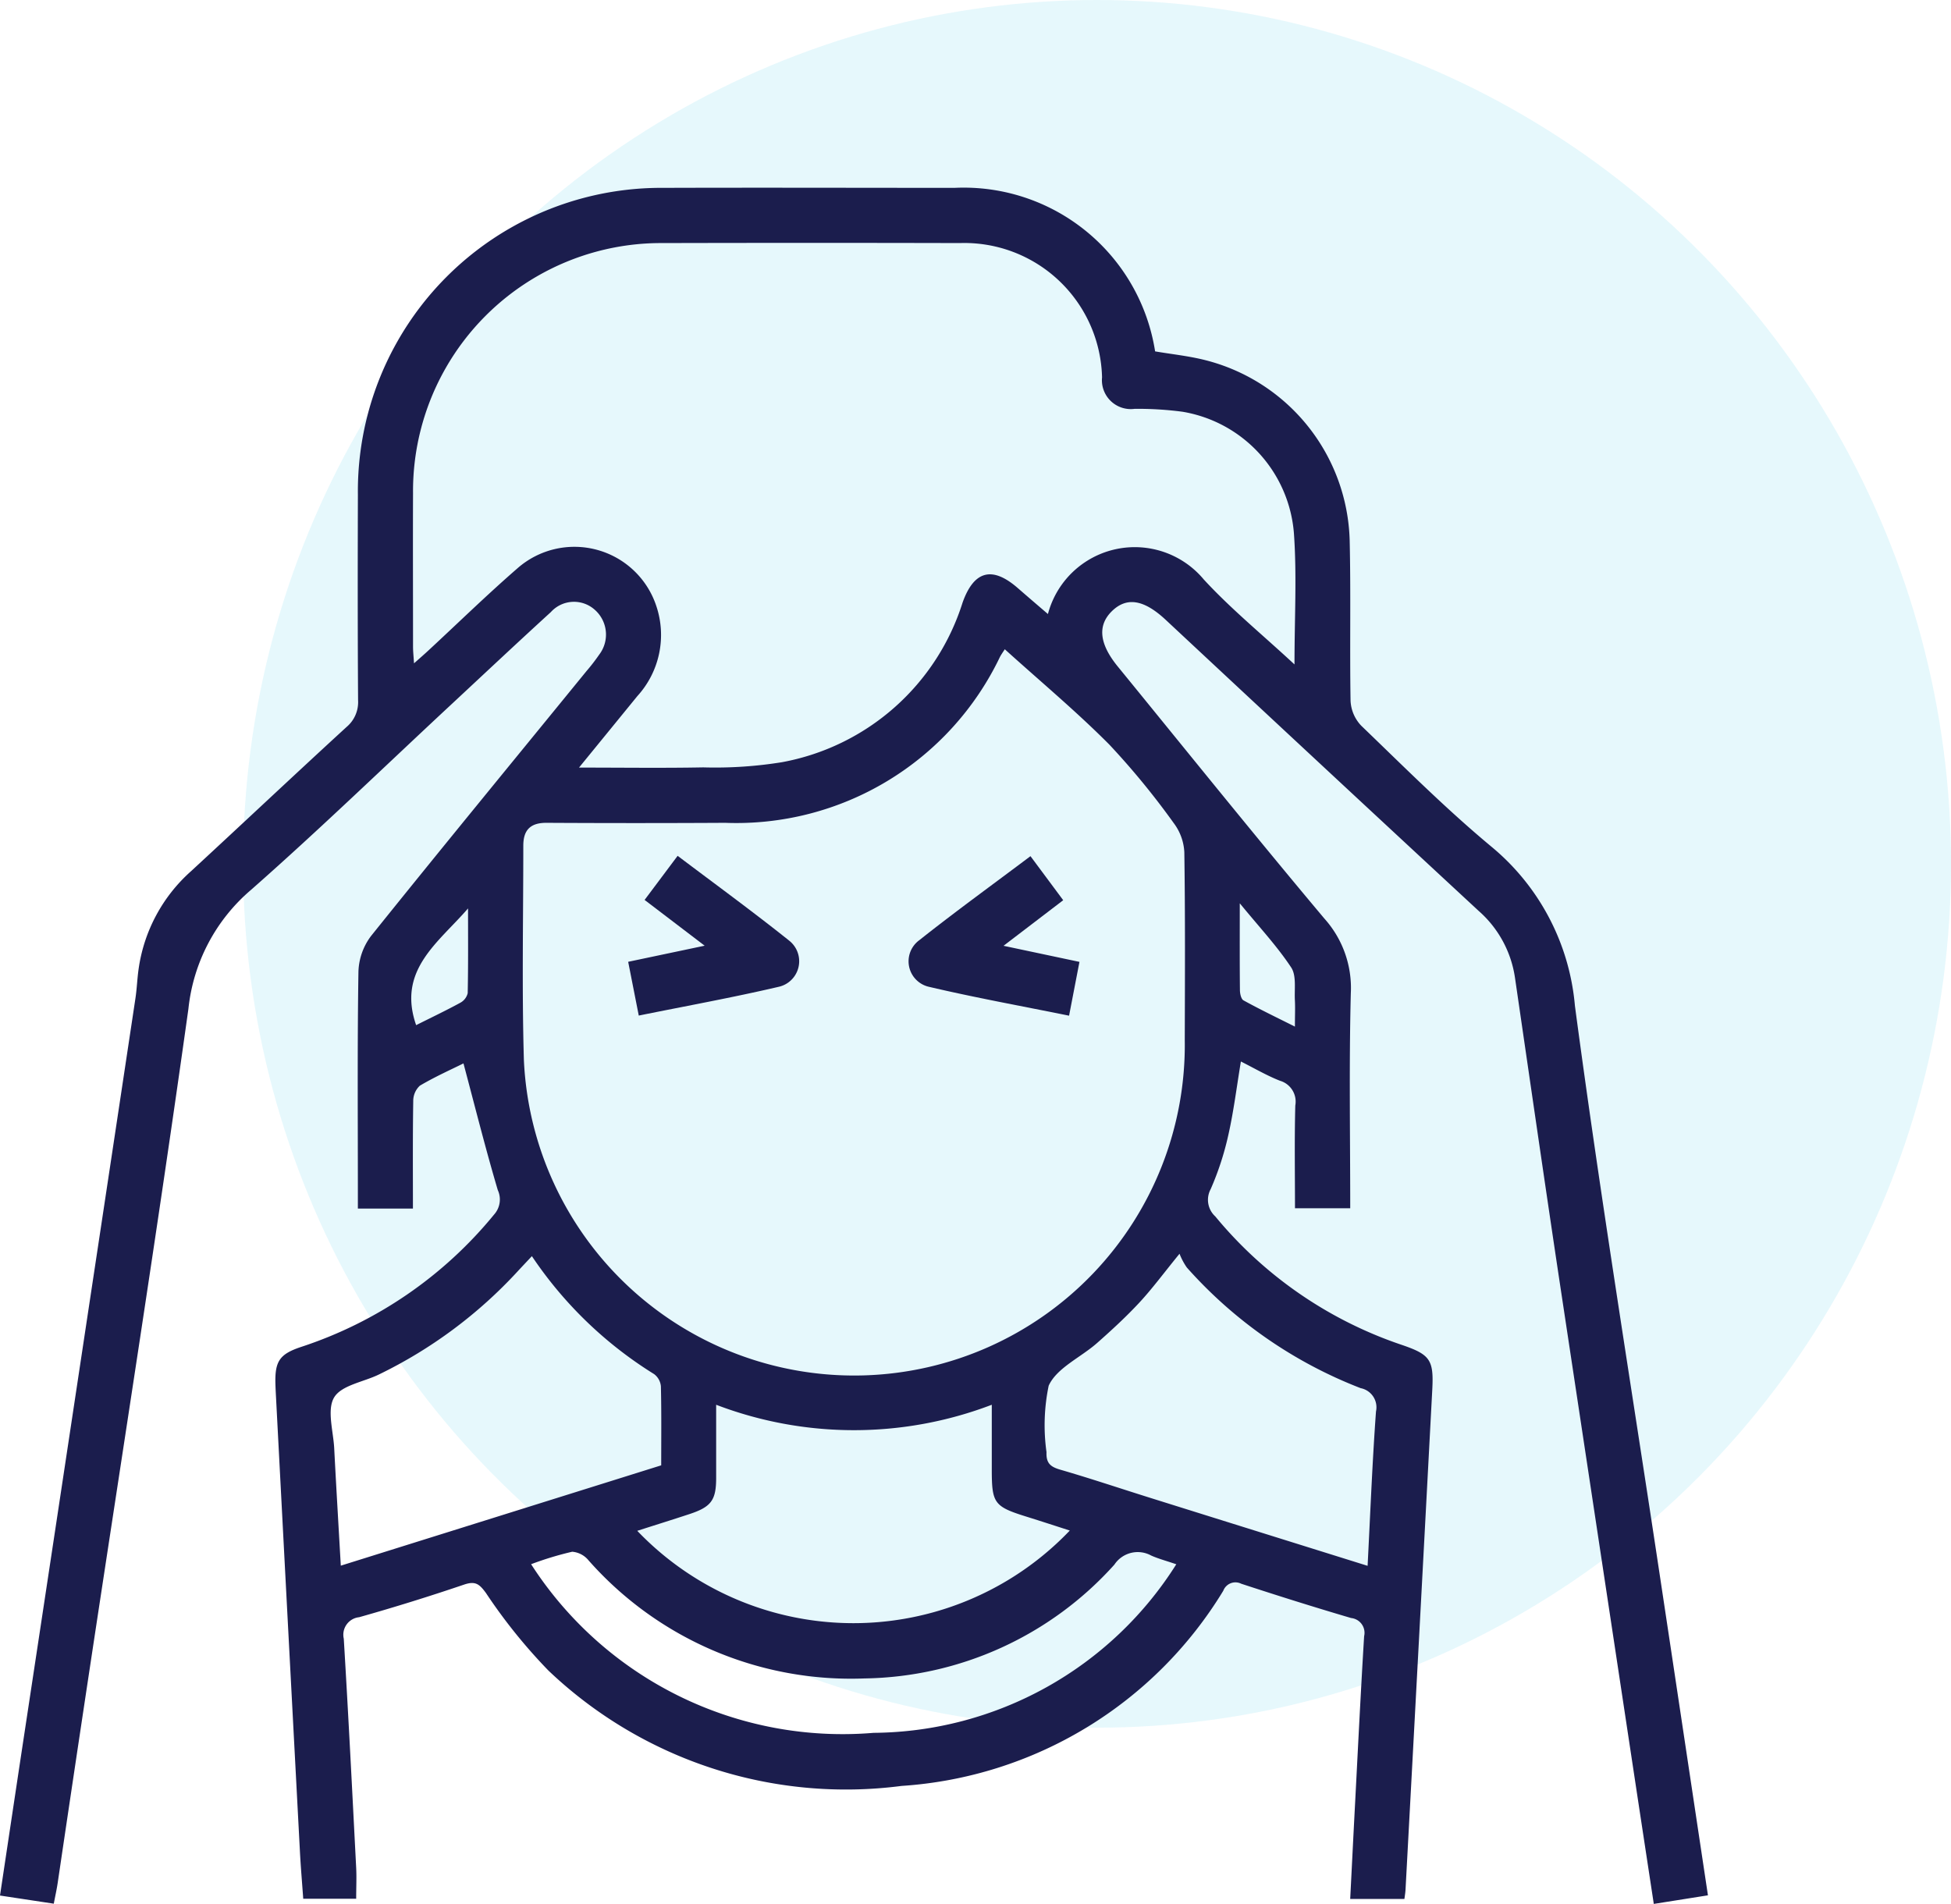 <svg xmlns="http://www.w3.org/2000/svg" xmlns:xlink="http://www.w3.org/1999/xlink" width="75.195" height="73.387" viewBox="0 0 75.195 73.387"><defs><clipPath id="a"><rect width="65.825" height="66.152" fill="#1b1d4d"/></clipPath></defs><g transform="translate(-139 -1026.394)"><ellipse cx="32.913" cy="33.297" rx="32.913" ry="33.297" transform="translate(148.37 1026.394)" fill="#00b4e5" opacity="0.1"/><g transform="translate(139 1033.628)"><g clip-path="url(#a)"><path d="M13.735,65.952H11.687c-.042-.6-.1-1.255-.132-1.912q-.461-8.7-.916-17.4c-.009-.177-.019-.354-.024-.532-.024-.867.157-1.146.977-1.421a16.082,16.082,0,0,0,7.454-5.11.869.869,0,0,0,.139-.942c-.474-1.6-.881-3.228-1.322-4.881-.48.239-1.1.515-1.681.859a.8.8,0,0,0-.255.594c-.022,1.369-.012,2.738-.012,4.143H13.793v-.624c0-2.838-.022-5.676.022-8.514a2.406,2.406,0,0,1,.488-1.372c2.745-3.42,5.53-6.808,8.3-10.206A7.455,7.455,0,0,0,23.093,18a1.274,1.274,0,0,0-.182-1.742,1.2,1.2,0,0,0-1.68.1c-1.292,1.179-2.567,2.378-3.848,3.57-2.562,2.383-5.077,4.82-7.7,7.13A6.977,6.977,0,0,0,7.262,31.65C6.077,40.116,4.745,48.561,3.468,57.014q-.63,4.172-1.247,8.345c-.036.238-.089.474-.148.784L0,65.829c.286-1.9.564-3.757.844-5.612q1.3-8.573,2.592-17.147Q4.33,37.159,5.22,31.246c.056-.372.068-.75.121-1.122a6.2,6.2,0,0,1,2.027-3.783c2-1.846,3.984-3.716,5.992-5.557a1.251,1.251,0,0,0,.441-1.032c-.017-2.638-.015-5.277-.007-7.915A11.691,11.691,0,0,1,25.574.006c3.74-.012,7.479,0,11.219,0A7.464,7.464,0,0,1,44.52,6.309c.639.109,1.3.177,1.931.337a7.374,7.374,0,0,1,5.568,6.95c.047,2.061,0,4.124.034,6.185a1.494,1.494,0,0,0,.409.954c1.644,1.581,3.258,3.2,5.011,4.658A8.969,8.969,0,0,1,60.7,31.531c.966,7.266,2.147,14.5,3.241,21.751.628,4.159,1.251,8.319,1.886,12.539l-2.087.331c-.277-1.823-.547-3.591-.814-5.359Q61.5,51.366,60.075,41.938c-.574-3.832-1.128-7.668-1.687-11.5a4.242,4.242,0,0,0-1.4-2.564q-6.043-5.6-12.065-11.222c-.843-.784-1.506-.887-2.076-.322-.552.547-.479,1.252.232,2.124,2.647,3.243,5.269,6.508,7.961,9.713a4,4,0,0,1,1.023,2.877c-.071,2.746-.023,5.495-.023,8.293H49.911c0-1.317-.023-2.639.012-3.96a.837.837,0,0,0-.588-.953c-.511-.2-.988-.482-1.509-.743-.163.982-.278,1.923-.486,2.843a11.262,11.262,0,0,1-.679,2.078.866.866,0,0,0,.18,1.052A15.89,15.89,0,0,0,54.015,44.6c1.108.377,1.249.577,1.187,1.736q-.51,9.629-1.03,19.258c-.007.128-.029.255-.043.366H52.039c.066-1.293.127-2.523.192-3.752.111-2.125.215-4.251.345-6.375a.573.573,0,0,0-.5-.7c-1.42-.418-2.832-.862-4.238-1.323a.5.5,0,0,0-.69.27,15.711,15.711,0,0,1-12.4,7.524,16.623,16.623,0,0,1-13.613-4.449,20.888,20.888,0,0,1-2.406-2.988c-.249-.338-.4-.472-.837-.325q-2.008.682-4.05,1.259a.679.679,0,0,0-.592.829c.178,2.943.326,5.887.478,8.832.019.371,0,.744,0,1.188M38.727,17.791c-.1.15-.148.222-.189.3a11.261,11.261,0,0,1-10.585,6.39q-3.451.019-6.9,0c-.623,0-.885.29-.884.884,0,2.749-.057,5.5.022,8.245a12.743,12.743,0,0,0,25.472-.753c.007-2.416.019-4.832-.017-7.248a2.033,2.033,0,0,0-.407-1.116,29.646,29.646,0,0,0-2.484-3.028c-1.274-1.282-2.668-2.444-4.025-3.671m11.162.578c0-1.783.094-3.425-.022-5.051a5.159,5.159,0,0,0-4.293-4.685,13.2,13.2,0,0,0-1.848-.112,1.113,1.113,0,0,1-1.254-1.211A5.309,5.309,0,0,0,37,2.134q-5.74-.014-11.481,0a9.561,9.561,0,0,0-9.6,9.638c-.008,1.973,0,3.945,0,5.918,0,.186.021.371.038.643.237-.21.4-.351.56-.5,1.137-1.053,2.247-2.137,3.416-3.153a3.324,3.324,0,0,1,5.361,1.44,3.5,3.5,0,0,1-.73,3.477c-.718.881-1.437,1.762-2.248,2.755,1.706,0,3.248.022,4.789-.008a16.137,16.137,0,0,0,3.035-.2A9.006,9.006,0,0,0,37.1,15.99c.439-1.23,1.141-1.418,2.128-.557.379.33.76.657,1.161,1A3.462,3.462,0,0,1,46.395,15.1c1.045,1.135,2.252,2.12,3.494,3.273m-25.326,33.4a11.527,11.527,0,0,0,16.669-.013c-.563-.181-1.106-.359-1.651-.529-1.263-.393-1.355-.514-1.356-1.811V46.912a14.891,14.891,0,0,1-10.623,0c0,1.007,0,1.914,0,2.82,0,.86-.192,1.117-1.026,1.393-.648.214-1.3.417-2.012.645M20.5,41.184c-.221.236-.387.41-.55.587a17.857,17.857,0,0,1-5.35,3.976c-.591.288-1.435.41-1.72.879s-.039,1.284,0,1.945c.077,1.494.167,2.988.255,4.543l12.349-3.867c0-1.053.012-2.05-.012-3.046a.661.661,0,0,0-.262-.471A15.52,15.52,0,0,1,20.5,41.184M52.71,53.116c.106-2.052.182-4,.323-5.944a.752.752,0,0,0-.591-.9,17.3,17.3,0,0,1-6.7-4.651,2.53,2.53,0,0,1-.281-.53c-.62.76-1.054,1.351-1.549,1.884-.511.55-1.067,1.061-1.631,1.559-.629.555-1.551.956-1.863,1.643a7.492,7.492,0,0,0-.084,2.561c-.017.421.146.564.527.675,1.166.338,2.318.726,3.477,1.089,2.759.865,5.519,1.726,8.368,2.617m-7.374-.06c-.392-.135-.689-.212-.965-.336a1.078,1.078,0,0,0-1.416.35,13.2,13.2,0,0,1-9.634,4.388A13.49,13.49,0,0,1,22.684,52.91a.91.91,0,0,0-.63-.333,12.472,12.472,0,0,0-1.584.481,14.278,14.278,0,0,0,13.2,6.5,13.915,13.915,0,0,0,11.671-6.505M16.042,32.278c.562-.282,1.136-.555,1.692-.858a.573.573,0,0,0,.292-.373c.023-1.088.013-2.178.013-3.267-1.127,1.312-2.743,2.366-2,4.5m31.744-4.689c0,1.255-.005,2.295.006,3.335,0,.139.046.351.14.4.624.344,1.267.653,1.979,1.01,0-.424.014-.712,0-1-.027-.433.067-.961-.144-1.28-.542-.821-1.224-1.549-1.978-2.47" transform="translate(0 0.001)" fill="#1b1d4d"/><path d="M136.91,151.381,136.5,149.3l2.948-.621-2.315-1.764,1.273-1.7c1.457,1.1,2.9,2.151,4.3,3.27a1.01,1.01,0,0,1-.415,1.781c-1.759.411-3.538.733-5.38,1.106" transform="translate(-112.289 -119.461)" fill="#1b1d4d"/><path d="M202.112,145.239l1.263,1.7-2.3,1.757,2.926.62-.4,2.074c-1.847-.375-3.648-.7-5.426-1.119a1.008,1.008,0,0,1-.344-1.793c1.386-1.1,2.816-2.134,4.281-3.236" transform="translate(-162.397 -119.474)" fill="#1b1d4d"/></g></g></g></svg>